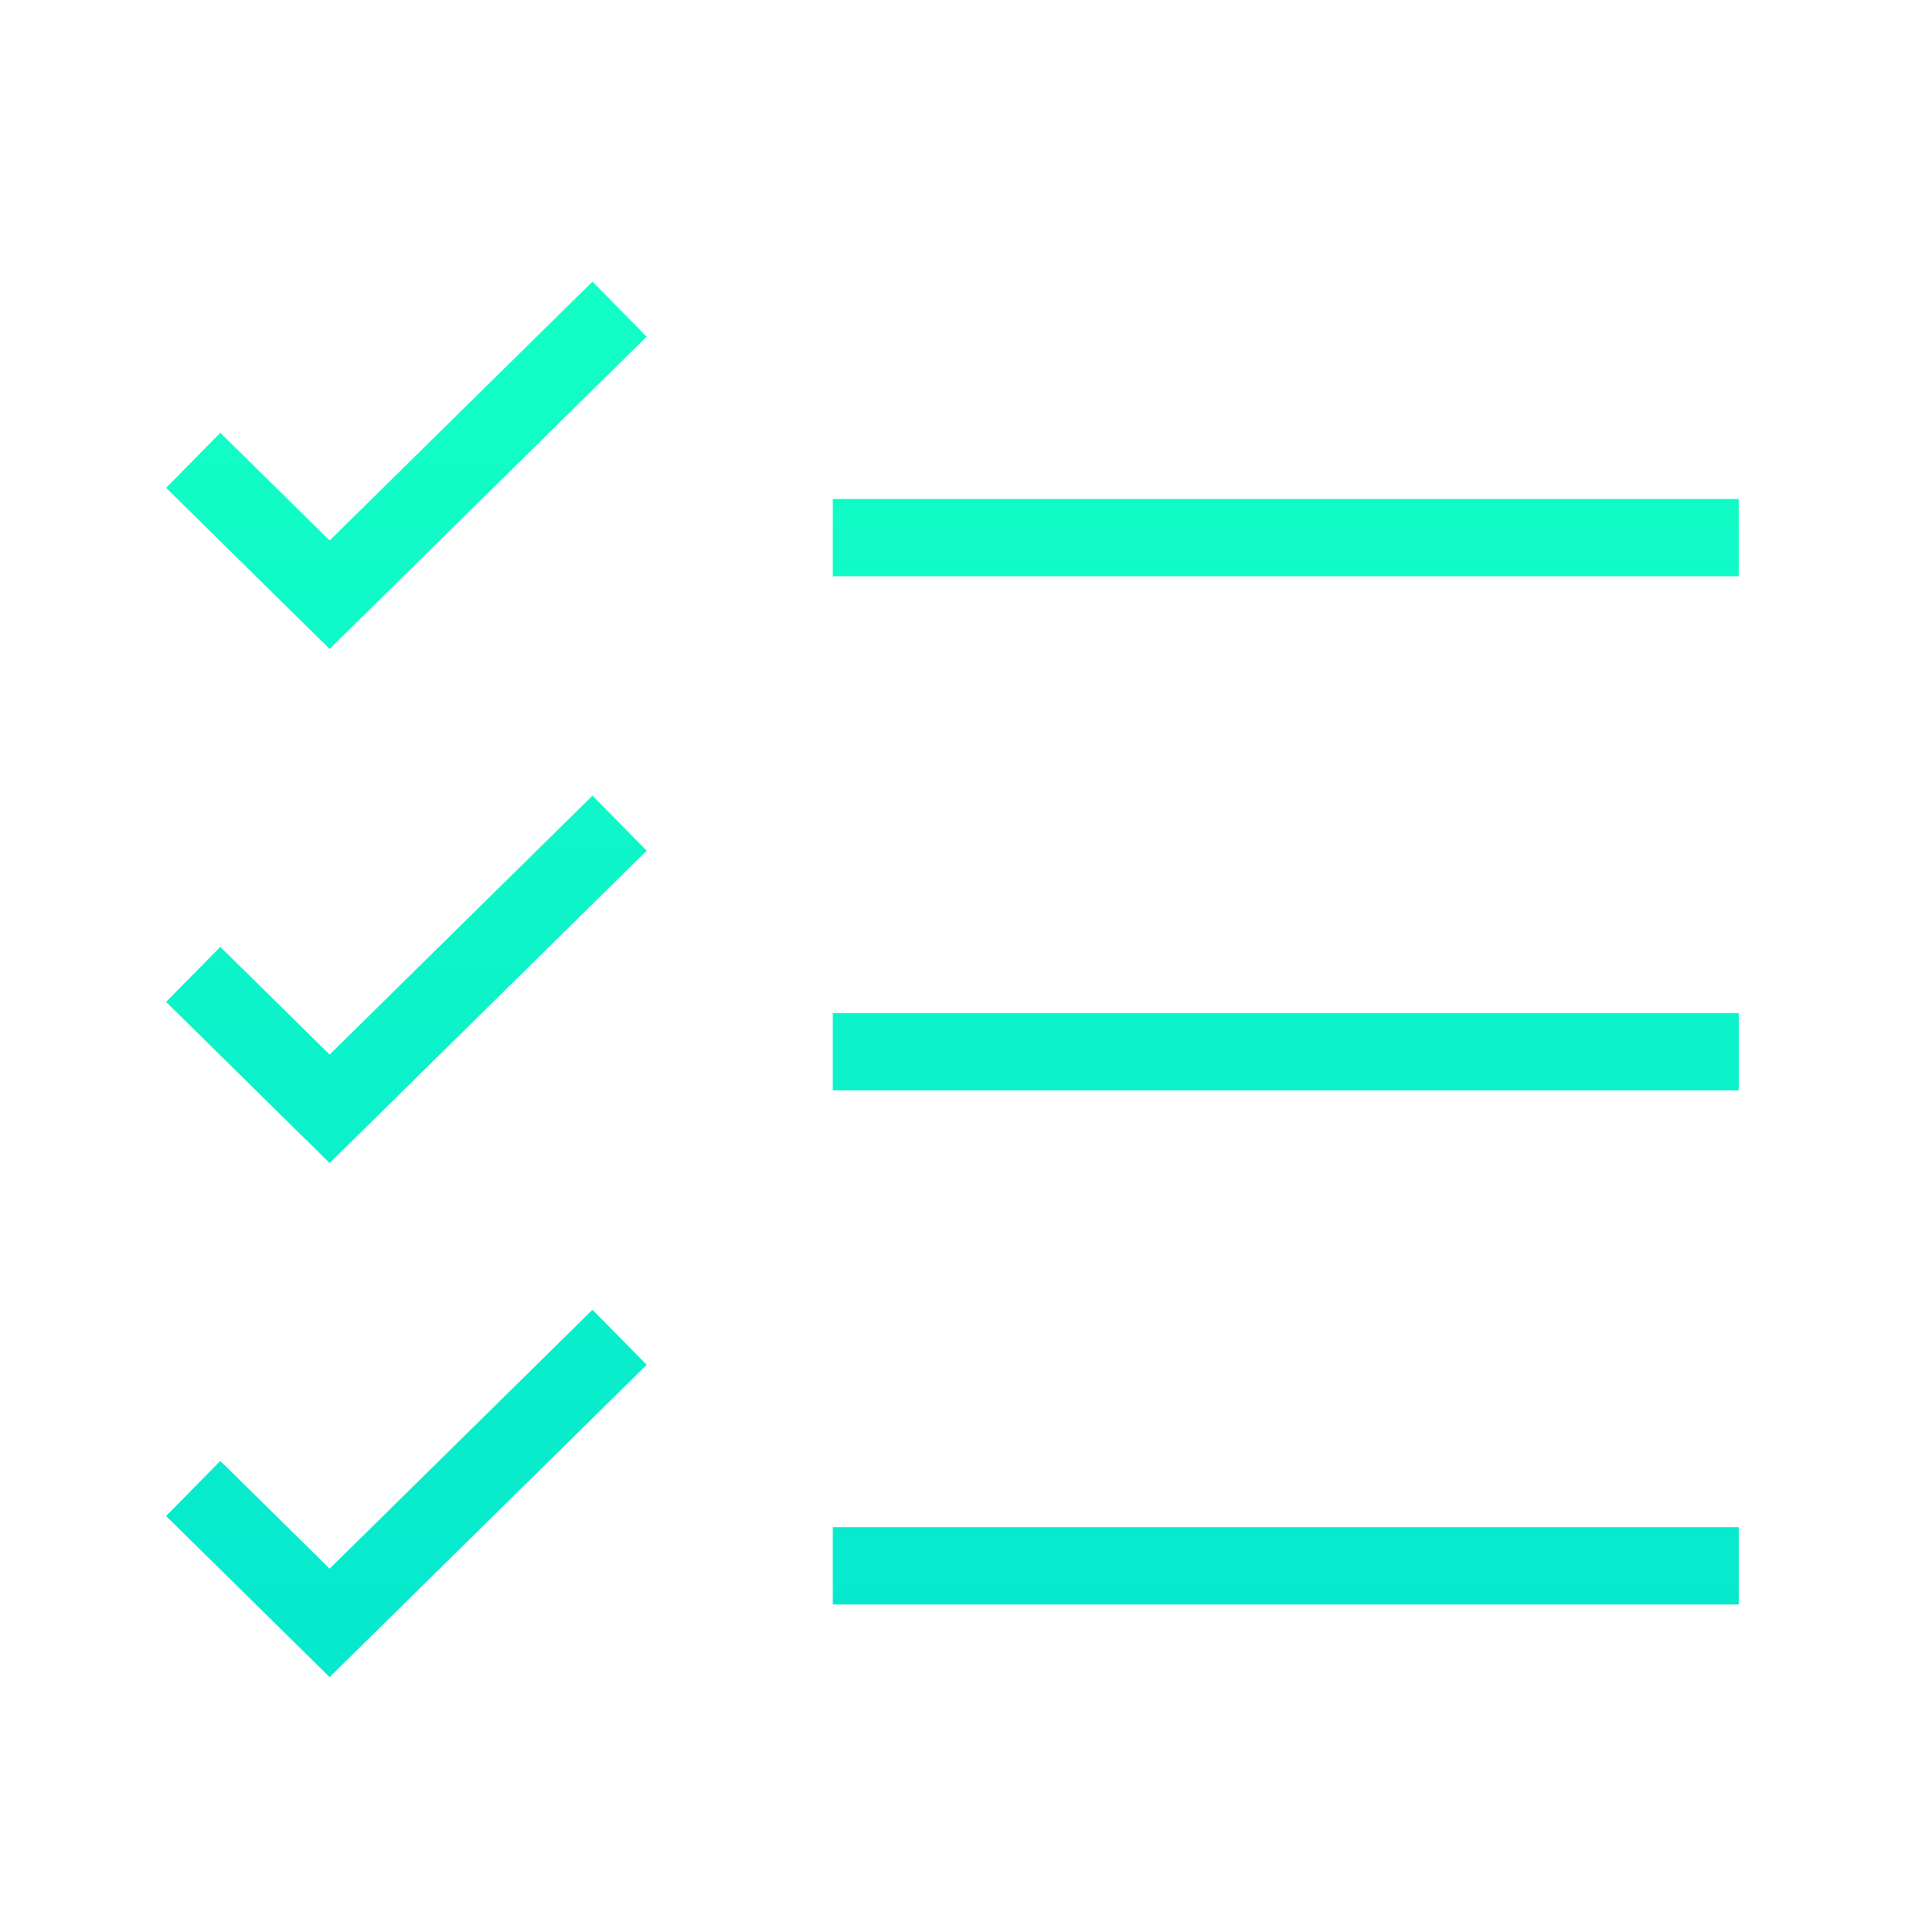 <?xml version="1.0" encoding="UTF-8"?> <svg xmlns="http://www.w3.org/2000/svg" width="50" height="50" viewBox="0 0 50 50" fill="none"><path d="M21.552 13.913H45M21.552 27.217H45M21.552 40.522H45M5 11.913L8.531 15.391L16.035 8M5 25.217L8.531 28.696L16.035 21.304M5 38.522L8.531 42L16.035 34.609" stroke="url(#paint0_linear_122_1324)" stroke-width="2"></path><defs><linearGradient id="paint0_linear_122_1324" x1="25" y1="8" x2="25" y2="42" gradientUnits="userSpaceOnUse"><stop stop-color="#13FEC6"></stop><stop offset="1" stop-color="#06E9CD"></stop></linearGradient></defs></svg> 